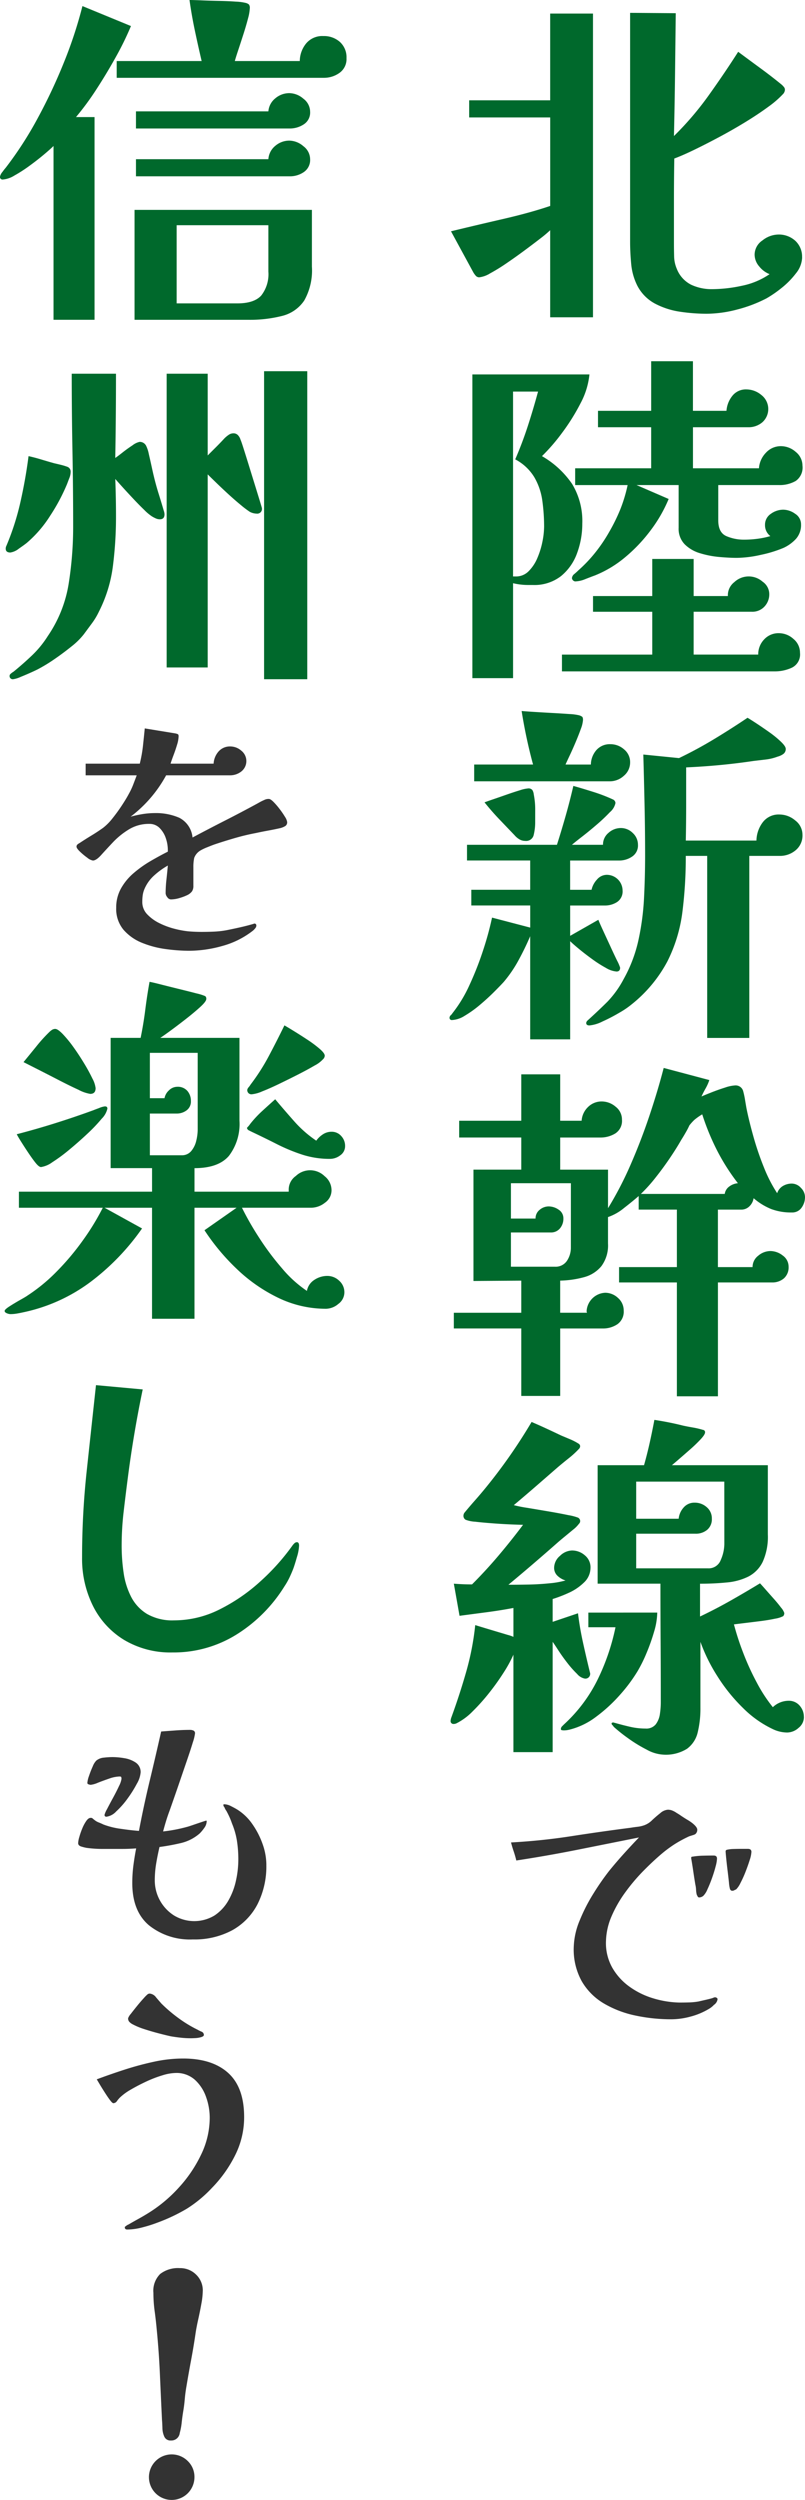 <svg xmlns="http://www.w3.org/2000/svg" width="148.143" height="460" viewBox="0 0 148.143 460"><g transform="translate(-98.43 -401)"><path d="M83,57.642H75.121V41.617a21.661,21.661,0,0,1-1.837,1.543q-1.316,1.02-2.955,2.233t-3.284,2.332a33.942,33.942,0,0,1-2.989,1.839,4.929,4.929,0,0,1-2,.722.866.866,0,0,1-.689-.362,3.6,3.6,0,0,1-.429-.623l-4.07-7.487q4.6-1.116,9.589-2.265t8.668-2.4V20.864H60.214V17.711H75.121V1.752H83ZM121.49,46.609a4.907,4.907,0,0,1-1.15,2.955,15.111,15.111,0,0,1-2.694,2.726,21.106,21.106,0,0,1-2.723,1.871A25.3,25.3,0,0,1,109.57,56.2a22.313,22.313,0,0,1-5.682.788,33.512,33.512,0,0,1-4.8-.362,14.349,14.349,0,0,1-4.629-1.477A7.8,7.8,0,0,1,91.146,51.8a11.1,11.1,0,0,1-1.115-3.973c-.133-1.423-.2-2.769-.2-4.04V1.621l8.4.066q-.066,5.648-.133,11.3t-.2,11.3a56.715,56.715,0,0,0,6.468-7.586q2.923-4.1,5.353-7.913,2.036,1.513,4.136,3.053t3.942,3.055c.131.131.251.263.36.394a.794.794,0,0,1,.163.525,1.285,1.285,0,0,1-.261.657,18.091,18.091,0,0,1-2.79,2.43q-1.874,1.379-4.237,2.824t-4.826,2.758q-2.463,1.316-4.632,2.364t-3.611,1.576q-.066,3.941-.066,7.849v7.782q0,1.051.032,2.331a6.161,6.161,0,0,0,.493,2.332,5.515,5.515,0,0,0,2.626,2.922,8.819,8.819,0,0,0,3.876.822,26.258,26.258,0,0,0,5.485-.625,13.849,13.849,0,0,0,5.088-2.134,4.588,4.588,0,0,1-1.9-1.413,3.347,3.347,0,0,1-.854-2.2,3.178,3.178,0,0,1,1.443-2.595,4.806,4.806,0,0,1,2.891-1.083,4.49,4.49,0,0,1,3.154,1.149,3.966,3.966,0,0,1,1.246,3.055" transform="translate(124.557 401.744)" fill="#00692c"/><path d="M81.107,47.971a14.277,14.277,0,0,1-1.642,5.32,37.969,37.969,0,0,1-3.383,5.417,35.4,35.4,0,0,1-3.71,4.3,16.877,16.877,0,0,1,5.55,5.123,13.179,13.179,0,0,1,1.87,7.29,15.588,15.588,0,0,1-.952,5.417,9.642,9.642,0,0,1-2.955,4.237,7.974,7.974,0,0,1-5.222,1.642h-.984a11.851,11.851,0,0,1-2.627-.328v17.47H59.564V47.971ZM72.765,76.08a35.069,35.069,0,0,0-.328-4.86,11.734,11.734,0,0,0-1.477-4.335A9.006,9.006,0,0,0,67.447,63.6q1.311-3.019,2.332-6.173t1.87-6.3h-4.6v34.02h.525a3.221,3.221,0,0,0,2.363-.985,7.571,7.571,0,0,0,1.61-2.464,15.059,15.059,0,0,0,.921-3.02,14.324,14.324,0,0,0,.293-2.595M119.856,99.2a2.708,2.708,0,0,1-1.478,2.726,7.437,7.437,0,0,1-3.186.689H76.049V99.526H92.666V91.645h-10.9v-2.89h10.9v-6.83h7.618v6.83h6.3a3.043,3.043,0,0,1,1.181-2.561,3.861,3.861,0,0,1,5.188-.1,2.8,2.8,0,0,1,1.249,2.265,3.3,3.3,0,0,1-.887,2.331,3.031,3.031,0,0,1-2.332.953h-10.7v7.881H112.17a3.916,3.916,0,0,1,1.086-2.79,3.579,3.579,0,0,1,2.723-1.15,3.993,3.993,0,0,1,2.661,1.051,3.27,3.27,0,0,1,1.216,2.561m.458-34.414a3,3,0,0,1-1.245,2.792,5.879,5.879,0,0,1-3.09.755H104.814v6.5q0,2.233,1.478,2.89a8.054,8.054,0,0,0,3.316.657,18.625,18.625,0,0,0,2.431-.163,15.411,15.411,0,0,0,2.363-.493,2.486,2.486,0,0,1-.984-2.036,2.388,2.388,0,0,1,1.083-2.068,3.9,3.9,0,0,1,2.265-.756,3.822,3.822,0,0,1,2.2.756,2.28,2.28,0,0,1,1.081,1.937,3.824,3.824,0,0,1-.918,2.661,7.235,7.235,0,0,1-2.3,1.674,22.561,22.561,0,0,1-4.168,1.281,20.933,20.933,0,0,1-4.434.558q-1.381,0-3.218-.163a17.156,17.156,0,0,1-3.548-.69,6.676,6.676,0,0,1-2.823-1.642,4.074,4.074,0,0,1-1.116-3.021V68.33H89.775l5.911,2.561a26.2,26.2,0,0,1-3.25,5.682,29.029,29.029,0,0,1-4.7,4.991,20.594,20.594,0,0,1-5.584,3.382q-.722.265-1.805.69a5.244,5.244,0,0,1-1.872.426.7.7,0,0,1-.59-.591,1.082,1.082,0,0,1,.46-.788q.46-.394.721-.657a25.906,25.906,0,0,0,3.12-3.284A28.767,28.767,0,0,0,84.718,77a33.761,33.761,0,0,0,2.068-4.2,27.357,27.357,0,0,0,1.347-4.466H78.479V65.244H92.467V57.691H82.682V54.67h9.786V45.541h7.685V54.67h6.172a4.958,4.958,0,0,1,1.083-2.758,3.157,3.157,0,0,1,2.6-1.182,4.317,4.317,0,0,1,2.726,1.017,3.268,3.268,0,0,1,.2,5.025,3.878,3.878,0,0,1-2.595.919h-10.18v7.553H112.3a4.568,4.568,0,0,1,1.28-2.858,3.705,3.705,0,0,1,2.792-1.214,4.123,4.123,0,0,1,2.694,1.051,3.239,3.239,0,0,1,1.245,2.561" transform="translate(125.797 421.924)" fill="#00692c"/><path d="M91.361,114.269a2.431,2.431,0,0,1-1.083,2.167,4.227,4.227,0,0,1-2.4.722h-9v5.385h3.939a4.014,4.014,0,0,1,.987-1.872,2.391,2.391,0,0,1,1.837-.886,2.915,2.915,0,0,1,2.89,2.89,2.341,2.341,0,0,1-.984,2.1,4.055,4.055,0,0,1-2.3.657H78.884v5.582l5.188-2.955q.2.525.819,1.871t1.349,2.923q.72,1.576,1.281,2.725a7.945,7.945,0,0,1,.556,1.281q0,.722-.655.722a4.439,4.439,0,0,1-1.938-.657,22.508,22.508,0,0,1-2.528-1.61q-1.314-.95-2.43-1.871T78.884,132v18.061H71.527v-18.98q-.919,2.167-2.132,4.4a23.4,23.4,0,0,1-2.728,4.006q-.657.722-1.839,1.9t-2.593,2.364a20.525,20.525,0,0,1-2.758,1.97,4.818,4.818,0,0,1-2.331.788.407.407,0,0,1-.461-.46.641.641,0,0,1,.229-.428,1.6,1.6,0,0,0,.3-.361,24.862,24.862,0,0,0,3.154-5.222,57.911,57.911,0,0,0,2.529-6.468,57.429,57.429,0,0,0,1.61-5.911l7.024,1.839v-4.072H60.692v-2.89H71.527v-5.385H59.9v-2.89h16.55q.854-2.693,1.61-5.353t1.411-5.483q1.839.525,3.71,1.116a30.228,30.228,0,0,1,3.58,1.379.764.764,0,0,1,.46.657,3.017,3.017,0,0,1-1.017,1.674,31.81,31.81,0,0,1-2.43,2.3q-1.412,1.217-2.725,2.233t-1.839,1.478h5.714a2.8,2.8,0,0,1,1.017-2.2,3.368,3.368,0,0,1,2.267-.886,3.077,3.077,0,0,1,2.2.919,2.915,2.915,0,0,1,.952,2.167M89.917,99.1a3.178,3.178,0,0,1-1.15,2.462,3.808,3.808,0,0,1-2.595,1.019H61.219V99.492H72.054q-.659-2.43-1.184-4.894t-.919-4.958q.657.066,2.2.163T75.5,90c1.2.066,2.275.131,3.22.2a9.532,9.532,0,0,1,1.805.231,1.9,1.9,0,0,1,.558.263c.109.088.163.285.163.591a5.654,5.654,0,0,1-.393,1.642q-.4,1.119-.954,2.43t-1.081,2.43c-.352.744-.616,1.314-.788,1.708h4.663a4.155,4.155,0,0,1,1.017-2.661A3.272,3.272,0,0,1,86.3,95.749a3.759,3.759,0,0,1,2.5.952,3.019,3.019,0,0,1,1.118,2.4M72.446,110.263a9.7,9.7,0,0,1-.261,2.135,1.424,1.424,0,0,1-1.576,1.149,2.074,2.074,0,0,1-1.084-.3,3.575,3.575,0,0,1-.884-.755q-1.447-1.511-2.827-2.955t-2.693-3.087c.35-.131.908-.328,1.677-.591s1.585-.547,2.462-.854,1.674-.569,2.4-.788a6.309,6.309,0,0,1,1.478-.328.889.889,0,0,1,.79.3,1.938,1.938,0,0,1,.261.82,14.182,14.182,0,0,1,.261,2.627Zm49.191,2.167a3.509,3.509,0,0,1-1.245,2.824,4.451,4.451,0,0,1-2.957,1.051h-5.584V149.8H104.1V116.305h-3.939a80.813,80.813,0,0,1-.625,10.343,28.019,28.019,0,0,1-2.757,9.063,25.3,25.3,0,0,1-6.667,7.98,15.589,15.589,0,0,1-2.134,1.445,31.163,31.163,0,0,1-3.155,1.642,6.673,6.673,0,0,1-2.395.722c-.4,0-.593-.155-.593-.46a.717.717,0,0,1,.264-.46q2.167-1.97,3.678-3.481a18.405,18.405,0,0,0,2.955-4.138,26.081,26.081,0,0,0,2.723-7.192,47.332,47.332,0,0,0,1.02-7.684q.195-3.905.2-7.716,0-4.663-.1-9.359t-.229-9.358l6.568.657q3.282-1.576,6.435-3.481t6.174-3.941c.305.175.844.515,1.61,1.017s1.566,1.051,2.4,1.642a18.38,18.38,0,0,1,2.132,1.741q.889.854.889,1.314a1.106,1.106,0,0,1-.493.985,3.28,3.28,0,0,1-1.017.46,9.23,9.23,0,0,1-2.169.525l-2.233.263q-3.085.46-6.206.755t-6.206.428v6.765q0,3.349-.066,6.7h13a5.766,5.766,0,0,1,1.15-3.349,3.664,3.664,0,0,1,3.12-1.445,4.492,4.492,0,0,1,2.858,1.083,3.3,3.3,0,0,1,1.344,2.661" transform="translate(124.473 442.186)" fill="#00692c"/><path d="M121.85,158.416a3.3,3.3,0,0,1-.625,1.938,2.073,2.073,0,0,1-1.805.886,10.392,10.392,0,0,1-3.777-.625,11.657,11.657,0,0,1-3.252-2,2.6,2.6,0,0,1-.755,1.477,2.093,2.093,0,0,1-1.544.625h-4.269v10.574H112.2a2.614,2.614,0,0,1,1.049-2.1,3.489,3.489,0,0,1,2.234-.854,3.707,3.707,0,0,1,2.265.82,2.5,2.5,0,0,1,1.084,2.069,2.7,2.7,0,0,1-.854,2.134,3.252,3.252,0,0,1-2.234.756h-9.917v20.95H98.272v-20.95H87.633v-2.824H98.272V160.714H91.243v-2.5q-1.049.922-2.691,2.2a9.441,9.441,0,0,1-2.955,1.675v4.86a6.393,6.393,0,0,1-1.216,4.17,6.194,6.194,0,0,1-3.218,2.036,18.035,18.035,0,0,1-4.367.625v5.911h4.926a.293.293,0,0,0-.034-.131.29.29,0,0,1-.032-.131,3.6,3.6,0,0,1,3.415-3.415,3.442,3.442,0,0,1,2.364.952,3.035,3.035,0,0,1,1.051,2.332,2.812,2.812,0,0,1-1.15,2.5,4.7,4.7,0,0,1-2.726.788H76.8V195H69.638V182.584H57.225v-2.89H69.638v-5.911l-8.8.066V153.359h8.8v-5.911H58.209v-3.087H69.638v-8.538H76.8v8.538h3.941a3.861,3.861,0,0,1,1.182-2.528,3.538,3.538,0,0,1,2.56-1.019,3.928,3.928,0,0,1,2.5.952,2.961,2.961,0,0,1,1.184,2.4,2.741,2.741,0,0,1-1.216,2.528,5.178,5.178,0,0,1-2.79.756H76.8v5.911h8.8v7.093a64.255,64.255,0,0,0,4.171-8.046q1.933-4.433,3.479-9.063t2.595-8.7l8.4,2.233a8.711,8.711,0,0,1-.689,1.543c-.286.5-.536,1-.755,1.478q.591-.263,1.839-.756t2.5-.886a6.9,6.9,0,0,1,1.839-.394,1.432,1.432,0,0,1,1.511,1.116,14.764,14.764,0,0,1,.327,1.543q.134.823.264,1.544.458,2.3,1.28,5.22a53.862,53.862,0,0,0,1.938,5.682,26.372,26.372,0,0,0,2.43,4.729,2.412,2.412,0,0,1,1.083-1.347,3.232,3.232,0,0,1,1.61-.426,2.279,2.279,0,0,1,1.674.788,2.432,2.432,0,0,1,.756,1.708m-43.085-2.561H67.733v6.5h4.53a1.991,1.991,0,0,1,.756-1.608,2.558,2.558,0,0,1,1.674-.625,3.234,3.234,0,0,1,1.808.591,1.872,1.872,0,0,1,.886,1.642,2.741,2.741,0,0,1-.625,1.805,2.128,2.128,0,0,1-1.74.756h-7.29v6.3h8.078a2.5,2.5,0,0,0,2.231-1.083,4.344,4.344,0,0,0,.722-2.464Zm30.738,0a38.386,38.386,0,0,1-3.843-6.042,44.372,44.372,0,0,1-2.725-6.633,11.044,11.044,0,0,0-1.445,1.017,9.247,9.247,0,0,0-.919,1.019,13.056,13.056,0,0,1-.625,1.214q-.427.757-.886,1.478-.856,1.511-2.1,3.349t-2.627,3.579a28.621,28.621,0,0,1-2.691,2.989h15.434a2.03,2.03,0,0,1,.854-1.379,3.023,3.023,0,0,1,1.576-.591" transform="translate(124.723 462.861)" fill="#00692c"/><path d="M82.565,206.2a3.733,3.733,0,0,1-1.216,2.758,9.739,9.739,0,0,1-2.824,1.9A24.242,24.242,0,0,1,75.6,211.98v4.2l4.664-1.576q.326,2.693.919,5.385t1.248,5.385a.275.275,0,0,0,.034.131.311.311,0,0,1,.032.131.872.872,0,0,1-.987.985,2.442,2.442,0,0,1-1.41-.854,18.976,18.976,0,0,1-1.808-2.036q-.919-1.182-1.642-2.3T75.6,219.861v20.294H68.378V222.226a23.872,23.872,0,0,1-1.773,3.25,43.623,43.623,0,0,1-2.691,3.777,36.767,36.767,0,0,1-3.055,3.415,11.244,11.244,0,0,1-2.922,2.167,1.293,1.293,0,0,1-.264.1,1.078,1.078,0,0,1-.261.034.523.523,0,0,1-.593-.591,2.138,2.138,0,0,1,.131-.591q1.513-4.138,2.726-8.374a50.167,50.167,0,0,0,1.675-8.636c.131.044.559.175,1.28.394s1.521.46,2.4.722l2.3.689a6.131,6.131,0,0,1,1.049.362v-5.32q-2.428.46-4.926.788l-4.991.657-1.049-5.911q.852.066,1.674.1t1.675.032q2.559-2.561,4.892-5.32t4.5-5.648c-.394,0-1.118-.022-2.167-.066s-2.179-.109-3.383-.2-2.288-.185-3.25-.3a5.827,5.827,0,0,1-1.773-.36.822.822,0,0,1-.4-.722.961.961,0,0,1,.2-.591q.919-1.116,1.906-2.233t1.9-2.233a98.427,98.427,0,0,0,8.536-12.216q1.381.591,2.726,1.214T77.18,181.9q.788.328,1.642.689a10.9,10.9,0,0,1,1.576.822.57.57,0,0,1,.261.46.761.761,0,0,1-.261.525,16.768,16.768,0,0,1-1.872,1.708q-1.149.919-2,1.642-2.034,1.773-4.038,3.513t-4.04,3.449a23.318,23.318,0,0,0,2.464.492q1.806.3,3.907.657t3.679.69a9.276,9.276,0,0,1,1.773.46.731.731,0,0,1,.393.591.712.712,0,0,1-.066.328,1.057,1.057,0,0,1-.2.263,5.4,5.4,0,0,1-1.019,1.017q-.755.626-1.511,1.248t-1.216,1.019q-2.231,1.97-4.564,3.973t-4.631,3.908h.4q1.246,0,3.218-.034t3.907-.229a16.02,16.02,0,0,0,2.989-.525,3.689,3.689,0,0,1-1.478-.854,1.989,1.989,0,0,1-.623-1.511,2.9,2.9,0,0,1,1.083-2.167,3.279,3.279,0,0,1,2.2-.985,3.564,3.564,0,0,1,2.363.886,2.836,2.836,0,0,1,1.052,2.267m12.281,8.275a13.038,13.038,0,0,1-.591,3.546,35.836,35.836,0,0,1-1.413,3.973,26.161,26.161,0,0,1-1.61,3.252,29.155,29.155,0,0,1-3.25,4.367,28.425,28.425,0,0,1-4.4,4.04,13.461,13.461,0,0,1-4.892,2.364,4.761,4.761,0,0,1-.527.1,4.227,4.227,0,0,1-.524.034,2.076,2.076,0,0,1-.33-.034.21.21,0,0,1-.2-.229.749.749,0,0,1,.261-.525c.175-.175.306-.307.4-.394a27.836,27.836,0,0,0,6.106-8.177,40.507,40.507,0,0,0,3.284-9.621H82.17v-2.693Zm26.993,19.243a2.547,2.547,0,0,1-.987,1.97,3.162,3.162,0,0,1-2.1.854,6.235,6.235,0,0,1-2.43-.525,19.574,19.574,0,0,1-5.682-3.974,31.781,31.781,0,0,1-4.761-5.911,31.268,31.268,0,0,1-3.088-6.271v12.15a18.466,18.466,0,0,1-.492,4.466,5.194,5.194,0,0,1-1.97,3.053,7.343,7.343,0,0,1-4.367,1.084,7.068,7.068,0,0,1-3.055-.919,26.045,26.045,0,0,1-3.481-2.135,29.038,29.038,0,0,1-2.593-2.068,1.213,1.213,0,0,0-.229-.3.453.453,0,0,1-.166-.295c0-.131.109-.2.33-.2a.3.3,0,0,1,.131.032.267.267,0,0,0,.131.034q1.377.394,2.792.722a12.639,12.639,0,0,0,2.856.328,2.223,2.223,0,0,0,1.9-.788,4.1,4.1,0,0,0,.756-1.9,14.475,14.475,0,0,0,.163-2.1q0-5.451-.032-10.936t-.034-10.934H83.877v-21.8h8.539q.591-2.1,1.051-4.171t.854-4.17q1.311.2,2.626.46t2.627.591q.919.2,1.872.36a14.608,14.608,0,0,1,1.807.428.421.421,0,0,1,.393.46c0,.263-.261.679-.788,1.248a26.111,26.111,0,0,1-1.9,1.839q-1.119.985-2.068,1.805t-1.347,1.15H115.2v12.741a11.143,11.143,0,0,1-.952,5.057,6.019,6.019,0,0,1-2.627,2.693,11.081,11.081,0,0,1-3.941,1.083,48.9,48.9,0,0,1-4.959.231V215.2q2.892-1.379,5.616-2.923t5.419-3.184q.261.263.952,1.051t1.511,1.708q.821.919,1.411,1.708a2.871,2.871,0,0,1,.593.985.8.8,0,0,1-.2.591,4.989,4.989,0,0,1-1.478.46c-.811.175-1.74.328-2.79.46s-2.027.252-2.923.36-1.522.187-1.871.231a49.108,49.108,0,0,0,1.674,5.155,46.927,46.927,0,0,0,2.529,5.55,27.925,27.925,0,0,0,2.955,4.532,4.229,4.229,0,0,1,2.89-1.182,2.6,2.6,0,0,1,2.036.886,3.111,3.111,0,0,1,.788,2.135m-14.646-43.346H90.972v6.83h7.814a3.662,3.662,0,0,1,.921-2.07,2.594,2.594,0,0,1,2.036-.886,3.27,3.27,0,0,1,2.2.82,2.689,2.689,0,0,1,.953,2.135,2.525,2.525,0,0,1-.854,2.036,3.246,3.246,0,0,1-2.169.722h-10.9v6.371h13.2a2.37,2.37,0,0,0,2.364-1.544,7.466,7.466,0,0,0,.657-2.922Z" transform="translate(124.535 483.248)" fill="#00692c"/><path d="M102.443,263.054a1.5,1.5,0,0,1-.664,1.022,4.01,4.01,0,0,1-.971.766,12.927,12.927,0,0,1-3.37,1.4,13.62,13.62,0,0,1-3.474.486,31.5,31.5,0,0,1-6.641-.69,19.079,19.079,0,0,1-5.8-2.221,11.392,11.392,0,0,1-4.086-4.113,12.063,12.063,0,0,1-1.455-6.359,13.707,13.707,0,0,1,1.1-4.828,31.835,31.835,0,0,1,2.554-4.98,46.863,46.863,0,0,1,2.834-4.086q1.327-1.635,2.732-3.192t2.783-2.989l-11.236,2.248q-5.62,1.123-11.341,1.992c-.136-.579-.3-1.14-.485-1.686s-.35-1.089-.486-1.635q5.62-.306,11.061-1.15t10.955-1.557c.41-.067.835-.127,1.277-.178a5.5,5.5,0,0,0,1.226-.282,3.952,3.952,0,0,0,1.457-.944q.792-.74,1.455-1.252a2.428,2.428,0,0,1,1.432-.664,2.481,2.481,0,0,1,.664.1,3.918,3.918,0,0,1,.971.511,8.2,8.2,0,0,1,.765.486c.375.254.775.511,1.2.766a7.908,7.908,0,0,1,.944.638q.869.716.868,1.175a1.022,1.022,0,0,1-.358.817,1.928,1.928,0,0,1-.486.2c-.222.069-.433.137-.639.2a23.635,23.635,0,0,0-2.6,1.4,22.993,22.993,0,0,0-2.4,1.763q-1.635,1.379-3.421,3.192a34.445,34.445,0,0,0-3.347,3.96,22.716,22.716,0,0,0-2.529,4.419,12.284,12.284,0,0,0-1.022,4.571,9.225,9.225,0,0,0,1.15,4.853,11.066,11.066,0,0,0,3.193,3.525,14.625,14.625,0,0,0,4.393,2.145,17.9,17.9,0,0,0,4.749.766c.613,0,1.217-.007,1.816-.026a12.026,12.026,0,0,0,1.762-.178q.407-.1,1.1-.255t1.045-.255a3.048,3.048,0,0,0,.613-.2.722.722,0,0,1,.306-.051.508.508,0,0,1,.257.1.3.3,0,0,1,.152.255m-.1-25.9a6.517,6.517,0,0,1-.255,1.455q-.256,1-.664,2.147t-.842,2.068A3.7,3.7,0,0,1,99.838,244a1.255,1.255,0,0,1-.714.306.331.331,0,0,1-.331-.153c-.053-.1-.112-.222-.181-.358a4.665,4.665,0,0,1-.125-.919,4.917,4.917,0,0,0-.128-.919q-.206-1.226-.384-2.452t-.384-2.4V237c0-.136.086-.2.257-.2a13.751,13.751,0,0,1,1.94-.178q1.022-.026,1.941-.026c.41,0,.613.187.613.562m6.335-1.226a5.655,5.655,0,0,1-.306,1.457q-.309,1-.766,2.17a20.379,20.379,0,0,1-.946,2.094,4.247,4.247,0,0,1-.792,1.175,2.092,2.092,0,0,0-.331.153.755.755,0,0,1-.382.1q-.359,0-.46-.46a6.568,6.568,0,0,1-.153-1.073c-.07-.647-.153-1.388-.257-2.221s-.187-1.592-.255-2.274-.1-1.09-.1-1.226c0-.171.1-.271.306-.307a5.916,5.916,0,0,1,1.149-.128c.493-.016.988-.025,1.481-.025h1.15c.442,0,.664.188.664.562" transform="translate(128.037 505.832)" fill="#333"/><path d="M24.1,4.794a55.106,55.106,0,0,1-2.758,5.65q-1.71,3.087-3.612,6.009a50.6,50.6,0,0,1-3.744,5.089H17.4v37.3H9.851V26.862q-.591.591-1.807,1.61T5.385,30.54a26.329,26.329,0,0,1-2.758,1.773,4.756,4.756,0,0,1-2.1.721A.462.462,0,0,1,0,32.51a1.959,1.959,0,0,1,.46-.887,9.131,9.131,0,0,1,.591-.755,67.02,67.02,0,0,0,5.877-9.1,99.222,99.222,0,0,0,4.86-10.343A79.82,79.82,0,0,0,15.171,1.117Zm39.667,5.912A3.105,3.105,0,0,1,62.491,13.4a4.878,4.878,0,0,1-2.923.919H21.476V11.23H37.107q-.659-2.822-1.249-5.613T34.874,0c.436,0,1.16.023,2.167.066s2.09.077,3.252.1,2.2.067,3.119.133a9.363,9.363,0,0,1,1.773.229,1.5,1.5,0,0,1,.623.295,1.018,1.018,0,0,1,.165.689,8.536,8.536,0,0,1-.328,1.874c-.22.854-.492,1.794-.822,2.823s-.645,2-.952,2.923-.527,1.62-.657,2.1H55.167A5.207,5.207,0,0,1,56.35,7.981,3.865,3.865,0,0,1,59.5,6.634a4.41,4.41,0,0,1,3.053,1.084,3.8,3.8,0,0,1,1.214,2.988M57.4,49.061A11.249,11.249,0,0,1,55.988,55.3a6.884,6.884,0,0,1-4.038,2.824,24.028,24.028,0,0,1-6.3.721H24.76V38.618H57.4Zm-.328-28.5A2.573,2.573,0,0,1,55.89,22.89a4.667,4.667,0,0,1-2.561.755H25.022V20.49H49.388a3.418,3.418,0,0,1,1.28-2.4,3.962,3.962,0,0,1,2.595-.952,4.025,4.025,0,0,1,2.561,1.019,3.023,3.023,0,0,1,1.248,2.4m0,8.733a2.681,2.681,0,0,1-1.149,2.366,4.488,4.488,0,0,1-2.595.787H25.022V29.291H49.388a3.464,3.464,0,0,1,1.28-2.461,3.957,3.957,0,0,1,2.595-.954,4.033,4.033,0,0,1,2.561,1.019,3.026,3.026,0,0,1,1.248,2.4M49.388,41.442H32.509V55.825H43.674q3.085,0,4.4-1.446a6.367,6.367,0,0,0,1.314-4.4Z" transform="translate(98.43 401)" fill="#00692c"/><path d="M12.671,65.321a3.115,3.115,0,0,1-.229,1.116c-.155.394-.295.766-.426,1.115A35.021,35.021,0,0,1,8.9,73.4a21.9,21.9,0,0,1-4.3,4.991q-.4.328-1.445,1.049a3.324,3.324,0,0,1-1.576.724C1,80.164.72,79.923.72,79.44a1.075,1.075,0,0,1,.032-.261,1.207,1.207,0,0,1,.1-.263A47.381,47.381,0,0,0,3.445,70.8q.95-4.236,1.478-8.373,1.182.263,2.364.623t2.364.69c.393.088.81.187,1.246.295a10.639,10.639,0,0,1,1.184.362.931.931,0,0,1,.59.919m17.274,7.815q0,.919-.855.919a1.791,1.791,0,0,1-.753-.165,6.285,6.285,0,0,1-.69-.36,8.583,8.583,0,0,1-1.413-1.182q-.952-.919-2.034-2.07t-2-2.167q-.919-1.018-1.315-1.477.066,1.773.1,3.546t.032,3.545a71.43,71.43,0,0,1-.559,8.868,25.557,25.557,0,0,1-2.593,8.472A12.531,12.531,0,0,1,16.58,93.2q-.755,1.02-1.478,2a13.255,13.255,0,0,1-2.3,2.265q-1.511,1.217-3.087,2.3a28.782,28.782,0,0,1-2.826,1.741q-.328.195-1.346.657t-2.07.886a4.974,4.974,0,0,1-1.378.428.58.58,0,0,1-.657-.657c0-.131.1-.274.295-.428a3.025,3.025,0,0,1,.428-.3Q4,100.588,5.612,99.045a18.632,18.632,0,0,0,2.856-3.514,23.631,23.631,0,0,0,3.843-9.653,66.715,66.715,0,0,0,.822-10.442q0-7.027-.131-14.088T12.87,47.261h8.144q0,3.875-.032,7.75t-.1,7.75q.4-.263,1.315-.985t1.871-1.347a3.257,3.257,0,0,1,1.281-.625,1.309,1.309,0,0,1,1.246.788,6.075,6.075,0,0,1,.461,1.446q.261,1.116.525,2.331t.394,1.741q.392,1.642.886,3.218t.952,3.151a2.141,2.141,0,0,1,.133.658M47.874,72.02a.87.87,0,0,1-.985.985,2.79,2.79,0,0,1-1.246-.328,17.975,17.975,0,0,1-1.61-1.216q-1.084-.887-2.3-2t-2.265-2.135c-.7-.679-1.226-1.192-1.578-1.543v35.53H30.34V47.261h7.551V62.3l1.578-1.576q.788-.79,1.511-1.576a5.367,5.367,0,0,1,.755-.625,1.538,1.538,0,0,1,.887-.295,1.109,1.109,0,0,1,.854.36,2.064,2.064,0,0,1,.46.82q.131.265.558,1.61t.985,3.152q.558,1.808,1.116,3.612t.919,2.989c.239.788.36,1.2.36,1.248m8.342,31.459H48.269V46.8h7.947Z" transform="translate(98.76 422.504)" fill="#00692c"/><path d="M48.415,109.1a.787.787,0,0,1-.409.74,3.371,3.371,0,0,1-.817.333q-1.125.256-2.248.46t-2.3.46q-1.889.357-3.754.895t-3.7,1.149c-.306.1-.776.282-1.4.536a9.369,9.369,0,0,0-1.354.639,2.688,2.688,0,0,0-1.125,1.354,8.021,8.021,0,0,0-.152,1.762V120.8a1.748,1.748,0,0,1-.255,1.022,2.407,2.407,0,0,1-.817.664,9.178,9.178,0,0,1-1.481.562,5.656,5.656,0,0,1-1.584.255.847.847,0,0,1-.664-.409,1.252,1.252,0,0,1-.306-.715,23.574,23.574,0,0,1,.152-2.554c.1-.919.187-1.77.255-2.554a14,14,0,0,0-2.477,1.788,7.062,7.062,0,0,0-1.813,2.5,4.7,4.7,0,0,0-.333,1.175,9.107,9.107,0,0,0-.077,1.226,3.228,3.228,0,0,0,.919,2.3,7.869,7.869,0,0,0,2.274,1.635,14.03,14.03,0,0,0,2.783,1.022,17.24,17.24,0,0,0,2.5.46c.407.034.817.06,1.226.076s.816.026,1.226.026q1.173,0,2.3-.051a16.849,16.849,0,0,0,2.248-.255q1.276-.254,2.528-.536t2.478-.639a.206.206,0,0,1,.153-.051c.236,0,.356.136.356.409a.877.877,0,0,1-.255.511,2.326,2.326,0,0,1-.407.409,15.867,15.867,0,0,1-5.568,2.783,22.737,22.737,0,0,1-6.182.895,32.44,32.44,0,0,1-4.212-.306,17.789,17.789,0,0,1-4.394-1.149,8.926,8.926,0,0,1-3.422-2.4,5.976,5.976,0,0,1-1.354-4.062,7.15,7.15,0,0,1,.895-3.576,10.429,10.429,0,0,1,2.325-2.809,21.055,21.055,0,0,1,3.09-2.2q1.662-.97,3.192-1.737v-.358a6.758,6.758,0,0,0-.356-2.07,4.845,4.845,0,0,0-1.124-1.89,2.589,2.589,0,0,0-1.943-.791,7.009,7.009,0,0,0-3.754,1.022,14.191,14.191,0,0,0-2.912,2.35q-1.252,1.329-2.17,2.35c-.613.682-1.125,1.022-1.532,1.022a2.252,2.252,0,0,1-1.022-.511,12.1,12.1,0,0,1-1.354-1.124c-.426-.409-.638-.715-.638-.919a.51.51,0,0,1,.18-.409,1.91,1.91,0,0,1,.381-.255q1.075-.716,2.173-1.379t2.17-1.43a10,10,0,0,0,1.735-1.763q.919-1.149,1.738-2.4T19.3,103.84a12.645,12.645,0,0,0,.791-1.686q.333-.869.638-1.686h-9.4V98.323h9.961a24.407,24.407,0,0,0,.587-3.269q.177-1.635.333-3.218l5.619.919a2.31,2.31,0,0,1,.433.127c.118.051.178.18.178.384a5.709,5.709,0,0,1-.28,1.557q-.28.946-.638,1.89t-.562,1.61h7.918a3.706,3.706,0,0,1,.918-2.248,2.793,2.793,0,0,1,2.2-.919,3.091,3.091,0,0,1,1.967.766,2.436,2.436,0,0,1,.026,3.831,3.319,3.319,0,0,1-2.094.715H26.143a23.8,23.8,0,0,1-6.537,7.611,21.156,21.156,0,0,1,2.248-.486,14.385,14.385,0,0,1,2.248-.178,10.727,10.727,0,0,1,4.469.868A4.537,4.537,0,0,1,31,111.911q2.964-1.583,5.927-3.091t5.873-3.09q.357-.2.69-.384c.22-.118.452-.229.69-.331a1.724,1.724,0,0,1,.867-.2c.206,0,.486.178.845.536a13.388,13.388,0,0,1,1.122,1.3,15.355,15.355,0,0,1,1,1.455,2.4,2.4,0,0,1,.409,1" transform="translate(102.861 443.195)" fill="#333"/><path d="M63.108,180.924a2.647,2.647,0,0,1-1.118,2.134,3.582,3.582,0,0,1-2.232.887,20.107,20.107,0,0,1-8.868-2.036,29.588,29.588,0,0,1-7.65-5.352,40.111,40.111,0,0,1-5.879-7.061l5.912-4.138H35.523v20.425H27.709V165.359H18.973l6.9,3.809a43.353,43.353,0,0,1-9.457,9.819A31.469,31.469,0,0,1,4,184.6c-.4.088-.788.165-1.184.231a7.167,7.167,0,0,1-1.182.1,1.813,1.813,0,0,1-.657-.163c-.261-.109-.393-.254-.393-.428s.305-.46.919-.854,1.268-.788,1.969-1.182,1.14-.657,1.315-.788a31.85,31.85,0,0,0,5.384-4.432A46.8,46.8,0,0,0,15,171.335a45.1,45.1,0,0,0,3.646-5.977H3.212V162.4h24.5v-4.335h-7.62V134.1h5.517q.528-2.561.854-5.155t.788-5.156q.46.066,2,.46t3.415.854q1.872.46,3.252.82a9.073,9.073,0,0,1,1.576.493.591.591,0,0,1,.2.525q0,.46-1.116,1.477t-2.628,2.2q-1.511,1.182-2.856,2.167T29.22,134.1H43.8v15.237a9.678,9.678,0,0,1-1.937,6.47q-1.94,2.266-6.338,2.265V162.4H52.861v-.46a3.065,3.065,0,0,1,1.314-2.43,3.806,3.806,0,0,1,5.288.034,3.3,3.3,0,0,1,1.28,2.593,2.778,2.778,0,0,1-1.216,2.3,4.129,4.129,0,0,1-2.528.919H44.259a53.962,53.962,0,0,0,3.119,5.451,49.552,49.552,0,0,0,4.269,5.714,22.01,22.01,0,0,0,4.564,4.138,3.042,3.042,0,0,1,1.379-2.036,4.28,4.28,0,0,1,2.364-.722,3.134,3.134,0,0,1,2.2.887,2.81,2.81,0,0,1,.953,2.134M19.5,147.1a3.813,3.813,0,0,1-1.052,1.871,29.755,29.755,0,0,1-2.659,2.792q-1.611,1.511-3.317,2.922a30.217,30.217,0,0,1-3.119,2.3,4.73,4.73,0,0,1-2.068.886c-.263,0-.6-.263-1.019-.788s-.864-1.15-1.347-1.871S4,153.811,3.6,153.177s-.655-1.084-.788-1.347q3.546-.919,7.093-2.036t6.963-2.364q.326-.131,1.116-.426a3.914,3.914,0,0,1,1.049-.3c.306,0,.461.131.461.394m-2.169-3.743q0,1.051-.984,1.051a7.012,7.012,0,0,1-2.169-.756q-1.642-.753-3.676-1.805t-3.843-1.97q-1.806-.917-2.593-1.314.917-1.116,2.331-2.856a27.364,27.364,0,0,1,2.4-2.661,3,3,0,0,1,.524-.426,1.093,1.093,0,0,1,.591-.165q.46,0,1.381.952a22.1,22.1,0,0,1,1.937,2.364q1.018,1.414,1.969,2.989a32.17,32.17,0,0,1,1.544,2.824,4.986,4.986,0,0,1,.591,1.773m18.783-6.5h-8.8V145.2h2.694a2.567,2.567,0,0,1,.82-1.445,2.184,2.184,0,0,1,1.543-.657,2.313,2.313,0,0,1,1.84.756,2.755,2.755,0,0,1,.655,1.871,2,2,0,0,1-.788,1.708,2.977,2.977,0,0,1-1.839.591H27.313V155.7h5.845a2.193,2.193,0,0,0,1.775-.788,4.561,4.561,0,0,0,.919-1.9,8.808,8.808,0,0,0,.261-1.97ZM63.238,154a2.031,2.031,0,0,1-.886,1.708,3.1,3.1,0,0,1-1.871.657,16.4,16.4,0,0,1-5.156-.788,33.242,33.242,0,0,1-4.663-1.937q-2.266-1.149-4.631-2.267l-.525-.263a.612.612,0,0,1-.328-.46c.088-.088.185-.2.3-.328s.207-.263.3-.394a20.261,20.261,0,0,1,2.2-2.364q1.213-1.116,2.4-2.167,1.708,2.036,3.514,4.072a21.346,21.346,0,0,0,4.04,3.546,4.543,4.543,0,0,1,1.246-1.182,2.879,2.879,0,0,1,1.576-.46,2.312,2.312,0,0,1,1.773.788A2.638,2.638,0,0,1,63.238,154m-3.744-16.616a.946.946,0,0,1-.328.657,5.434,5.434,0,0,1-1.543,1.15q-1.281.755-3.023,1.642t-3.513,1.74q-1.771.854-3.119,1.379a6.267,6.267,0,0,1-1.872.525.755.755,0,0,1-.854-.854,1.007,1.007,0,0,1,.263-.46,3.286,3.286,0,0,0,.33-.46,38.075,38.075,0,0,0,3.382-5.288q1.478-2.789,2.856-5.615c.306.175.854.5,1.642.985s1.63,1.017,2.528,1.61a22.085,22.085,0,0,1,2.3,1.708q.95.821.952,1.28" transform="translate(98.699 457.875)" fill="#00692c"/><path d="M50.281,204.19a8.317,8.317,0,0,1-.4,2.1q-.392,1.379-.657,2.1-.328.854-.721,1.674a13.1,13.1,0,0,1-.921,1.61,27.462,27.462,0,0,1-8.733,8.8,21.859,21.859,0,0,1-11.889,3.349,16.616,16.616,0,0,1-8.866-2.3,15.283,15.283,0,0,1-5.746-6.271,19.49,19.49,0,0,1-2-8.9A148.032,148.032,0,0,1,11.2,190.43q.852-7.912,1.708-15.794l8.6.788q-1.71,8.212-2.76,16.419-.392,3.021-.755,6.141a53.9,53.9,0,0,0-.36,6.206,34.1,34.1,0,0,0,.36,4.958,13.986,13.986,0,0,0,1.379,4.434,7.93,7.93,0,0,0,2.923,3.152,9.352,9.352,0,0,0,4.991,1.182A18.592,18.592,0,0,0,35.7,215.88a32.915,32.915,0,0,0,7.519-5.188,40.642,40.642,0,0,0,5.813-6.5,2.725,2.725,0,0,1,.362-.426.684.684,0,0,1,.49-.231q.4,0,.4.657" transform="translate(103.186 481.238)" fill="#00692c"/><path d="M44.487,242.921a15.377,15.377,0,0,1-1.633,7.278,11.533,11.533,0,0,1-4.65,4.777,14.637,14.637,0,0,1-7.253,1.686,12.038,12.038,0,0,1-8.071-2.605q-3.065-2.605-3.063-7.764a25.234,25.234,0,0,1,.2-3.218q.206-1.583.512-3.167-.666.053-1.328.076c-.442.019-.9.026-1.381.026H14.578a21.877,21.877,0,0,1-3.19-.2,8.433,8.433,0,0,1-.921-.229c-.407-.12-.613-.333-.613-.639a4.59,4.59,0,0,1,.206-1.1,13.3,13.3,0,0,1,.536-1.559,7.178,7.178,0,0,1,.741-1.405c.271-.391.544-.587.816-.587a.505.505,0,0,1,.358.1,2.918,2.918,0,0,0,.308.255,2.788,2.788,0,0,0,.816.486c.308.12.6.247.87.382a14.286,14.286,0,0,0,3.192.791q1.916.282,3.347.384.869-4.6,1.967-9.17t2.118-9.117c.884-.069,1.781-.136,2.682-.2s1.778-.1,2.63-.1a1.533,1.533,0,0,1,.639.128.526.526,0,0,1,.282.536,8.846,8.846,0,0,1-.41,1.661c-.27.9-.622,1.975-1.048,3.218s-.86,2.51-1.3,3.8-.842,2.452-1.2,3.473-.6,1.721-.737,2.094q-.361.97-.641,1.89t-.537,1.89a28.2,28.2,0,0,0,4.5-.868c.134-.034.476-.144,1.02-.331s1.074-.366,1.585-.537.781-.255.817-.255a.09.09,0,0,1,.1.1,2.116,2.116,0,0,1-.435,1.226,7.673,7.673,0,0,1-.842,1.022,8.063,8.063,0,0,1-3.5,1.788q-1.968.46-3.908.715-.359,1.532-.614,3.065a18.719,18.719,0,0,0-.255,3.065,7.653,7.653,0,0,0,3.526,6.461,7.2,7.2,0,0,0,7.483,0,8.141,8.141,0,0,0,2.531-2.732,12.764,12.764,0,0,0,1.4-3.678,18.056,18.056,0,0,0,.435-3.882,22.113,22.113,0,0,0-.254-3.422,13.938,13.938,0,0,0-.919-3.218,12.6,12.6,0,0,0-.46-1.175q-.256-.56-.563-1.124a2.472,2.472,0,0,1-.358-.664.639.639,0,0,1-.2-.46c0-.067.069-.1.2-.1a2.848,2.848,0,0,1,1.226.358c.476.238.851.444,1.125.613a9.5,9.5,0,0,1,2.785,2.682,15.045,15.045,0,0,1,1.889,3.678,11.5,11.5,0,0,1,.689,3.8m-23.14-16.959a4.944,4.944,0,0,1-.689,2.043,21.6,21.6,0,0,1-1.712,2.732,15.259,15.259,0,0,1-2.094,2.376,3.006,3.006,0,0,1-1.788.971.316.316,0,0,1-.358-.358,4.607,4.607,0,0,1,.461-1.046q.46-.9,1.1-2.07t1.1-2.17a4.337,4.337,0,0,0,.458-1.3.918.918,0,0,0-.05-.358c-.036-.067-.137-.1-.308-.1a6.115,6.115,0,0,0-1.89.382q-1.125.385-2.093.766a4.521,4.521,0,0,1-1.33.384,1.486,1.486,0,0,1-.358-.077c-.171-.05-.254-.143-.254-.28a4.95,4.95,0,0,1,.305-1.277,18.209,18.209,0,0,1,.69-1.763,3.214,3.214,0,0,1,.638-1.046,2.5,2.5,0,0,1,1.43-.562,14.539,14.539,0,0,1,1.584-.1,13.337,13.337,0,0,1,2.147.2,5.22,5.22,0,0,1,2.121.817,2.084,2.084,0,0,1,.892,1.839" transform="translate(102.957 501.205)" fill="#333"/><path d="M39.323,274.077a15.54,15.54,0,0,1-1.684,7.075,23.648,23.648,0,0,1-4.24,5.95,23.285,23.285,0,0,1-4.622,3.831,32.626,32.626,0,0,1-5.391,2.554,24.992,24.992,0,0,1-2.732.868,11.31,11.31,0,0,1-2.834.409c-.306,0-.461-.137-.461-.409,0-.069.1-.171.306-.307a1.424,1.424,0,0,1,.358-.2q.972-.563,1.943-1.1t1.941-1.149a26.138,26.138,0,0,0,5.388-4.546,24.648,24.648,0,0,0,4.111-6.079,15.609,15.609,0,0,0,1.584-6.794,11.315,11.315,0,0,0-.664-3.78,7.7,7.7,0,0,0-2.042-3.167,5.057,5.057,0,0,0-3.576-1.277,8.873,8.873,0,0,0-2.426.434,21.921,21.921,0,0,0-2.989,1.15q-1.532.716-2.836,1.481A10.145,10.145,0,0,0,16.44,270.5a5.9,5.9,0,0,0-.511.613.851.851,0,0,1-.664.409c-.137,0-.349-.2-.639-.587s-.606-.851-.944-1.381-.647-1.022-.919-1.48-.46-.775-.563-.946q2.452-.92,5.134-1.788a55.87,55.87,0,0,1,5.415-1.457,25.4,25.4,0,0,1,5.339-.587q5.361,0,8.3,2.656t2.935,8.122m-7.405-15.12q0,.256-.512.409a4.438,4.438,0,0,1-1.1.178c-.391.019-.657.026-.792.026a16.513,16.513,0,0,1-1.837-.1q-.919-.1-1.839-.255-.919-.2-2.3-.562t-2.682-.791a12.442,12.442,0,0,1-2.119-.895,2.206,2.206,0,0,1-.562-.435.921.921,0,0,1-.206-.638,2.375,2.375,0,0,1,.486-.792q.486-.637,1.149-1.455t1.252-1.457a6.69,6.69,0,0,1,.741-.74.8.8,0,0,1,.358-.1,1.653,1.653,0,0,1,1.173.715c.41.477.733.851.972,1.124a26.936,26.936,0,0,0,3.114,2.656,22.8,22.8,0,0,0,3.525,2.145,7.025,7.025,0,0,0,.717.358.656.656,0,0,1,.46.613" transform="translate(104.035 516.482)" fill="#333"/><path d="M27.156,324.425a4.189,4.189,0,0,1-7.15,2.963,4.189,4.189,0,0,1,5.924-5.925,4.037,4.037,0,0,1,1.226,2.963m1.532-34.275a14,14,0,0,1-.255,2.35q-.256,1.43-.587,2.912t-.486,2.554q-.357,2.452-.817,4.9t-.867,4.9q-.206,1.176-.306,2.35t-.306,2.35q-.155.97-.257,1.941a11.743,11.743,0,0,1-.356,1.89,1.55,1.55,0,0,1-1.635,1.379,1.216,1.216,0,0,1-1.2-.69,3.923,3.923,0,0,1-.356-1.608q-.026-.919-.077-1.481-.2-4.188-.382-8.352t-.588-8.3q-.153-1.686-.382-3.371a24.922,24.922,0,0,1-.229-3.371,4.341,4.341,0,0,1,1.251-3.473,5.377,5.377,0,0,1,3.6-1.073,4.139,4.139,0,0,1,3.012,1.2,4.01,4.01,0,0,1,1.226,2.989" transform="translate(107.059 532.387)" fill="#333"/><rect width="148.142" height="460" transform="translate(98.43 401)" fill="none"/></g></svg>